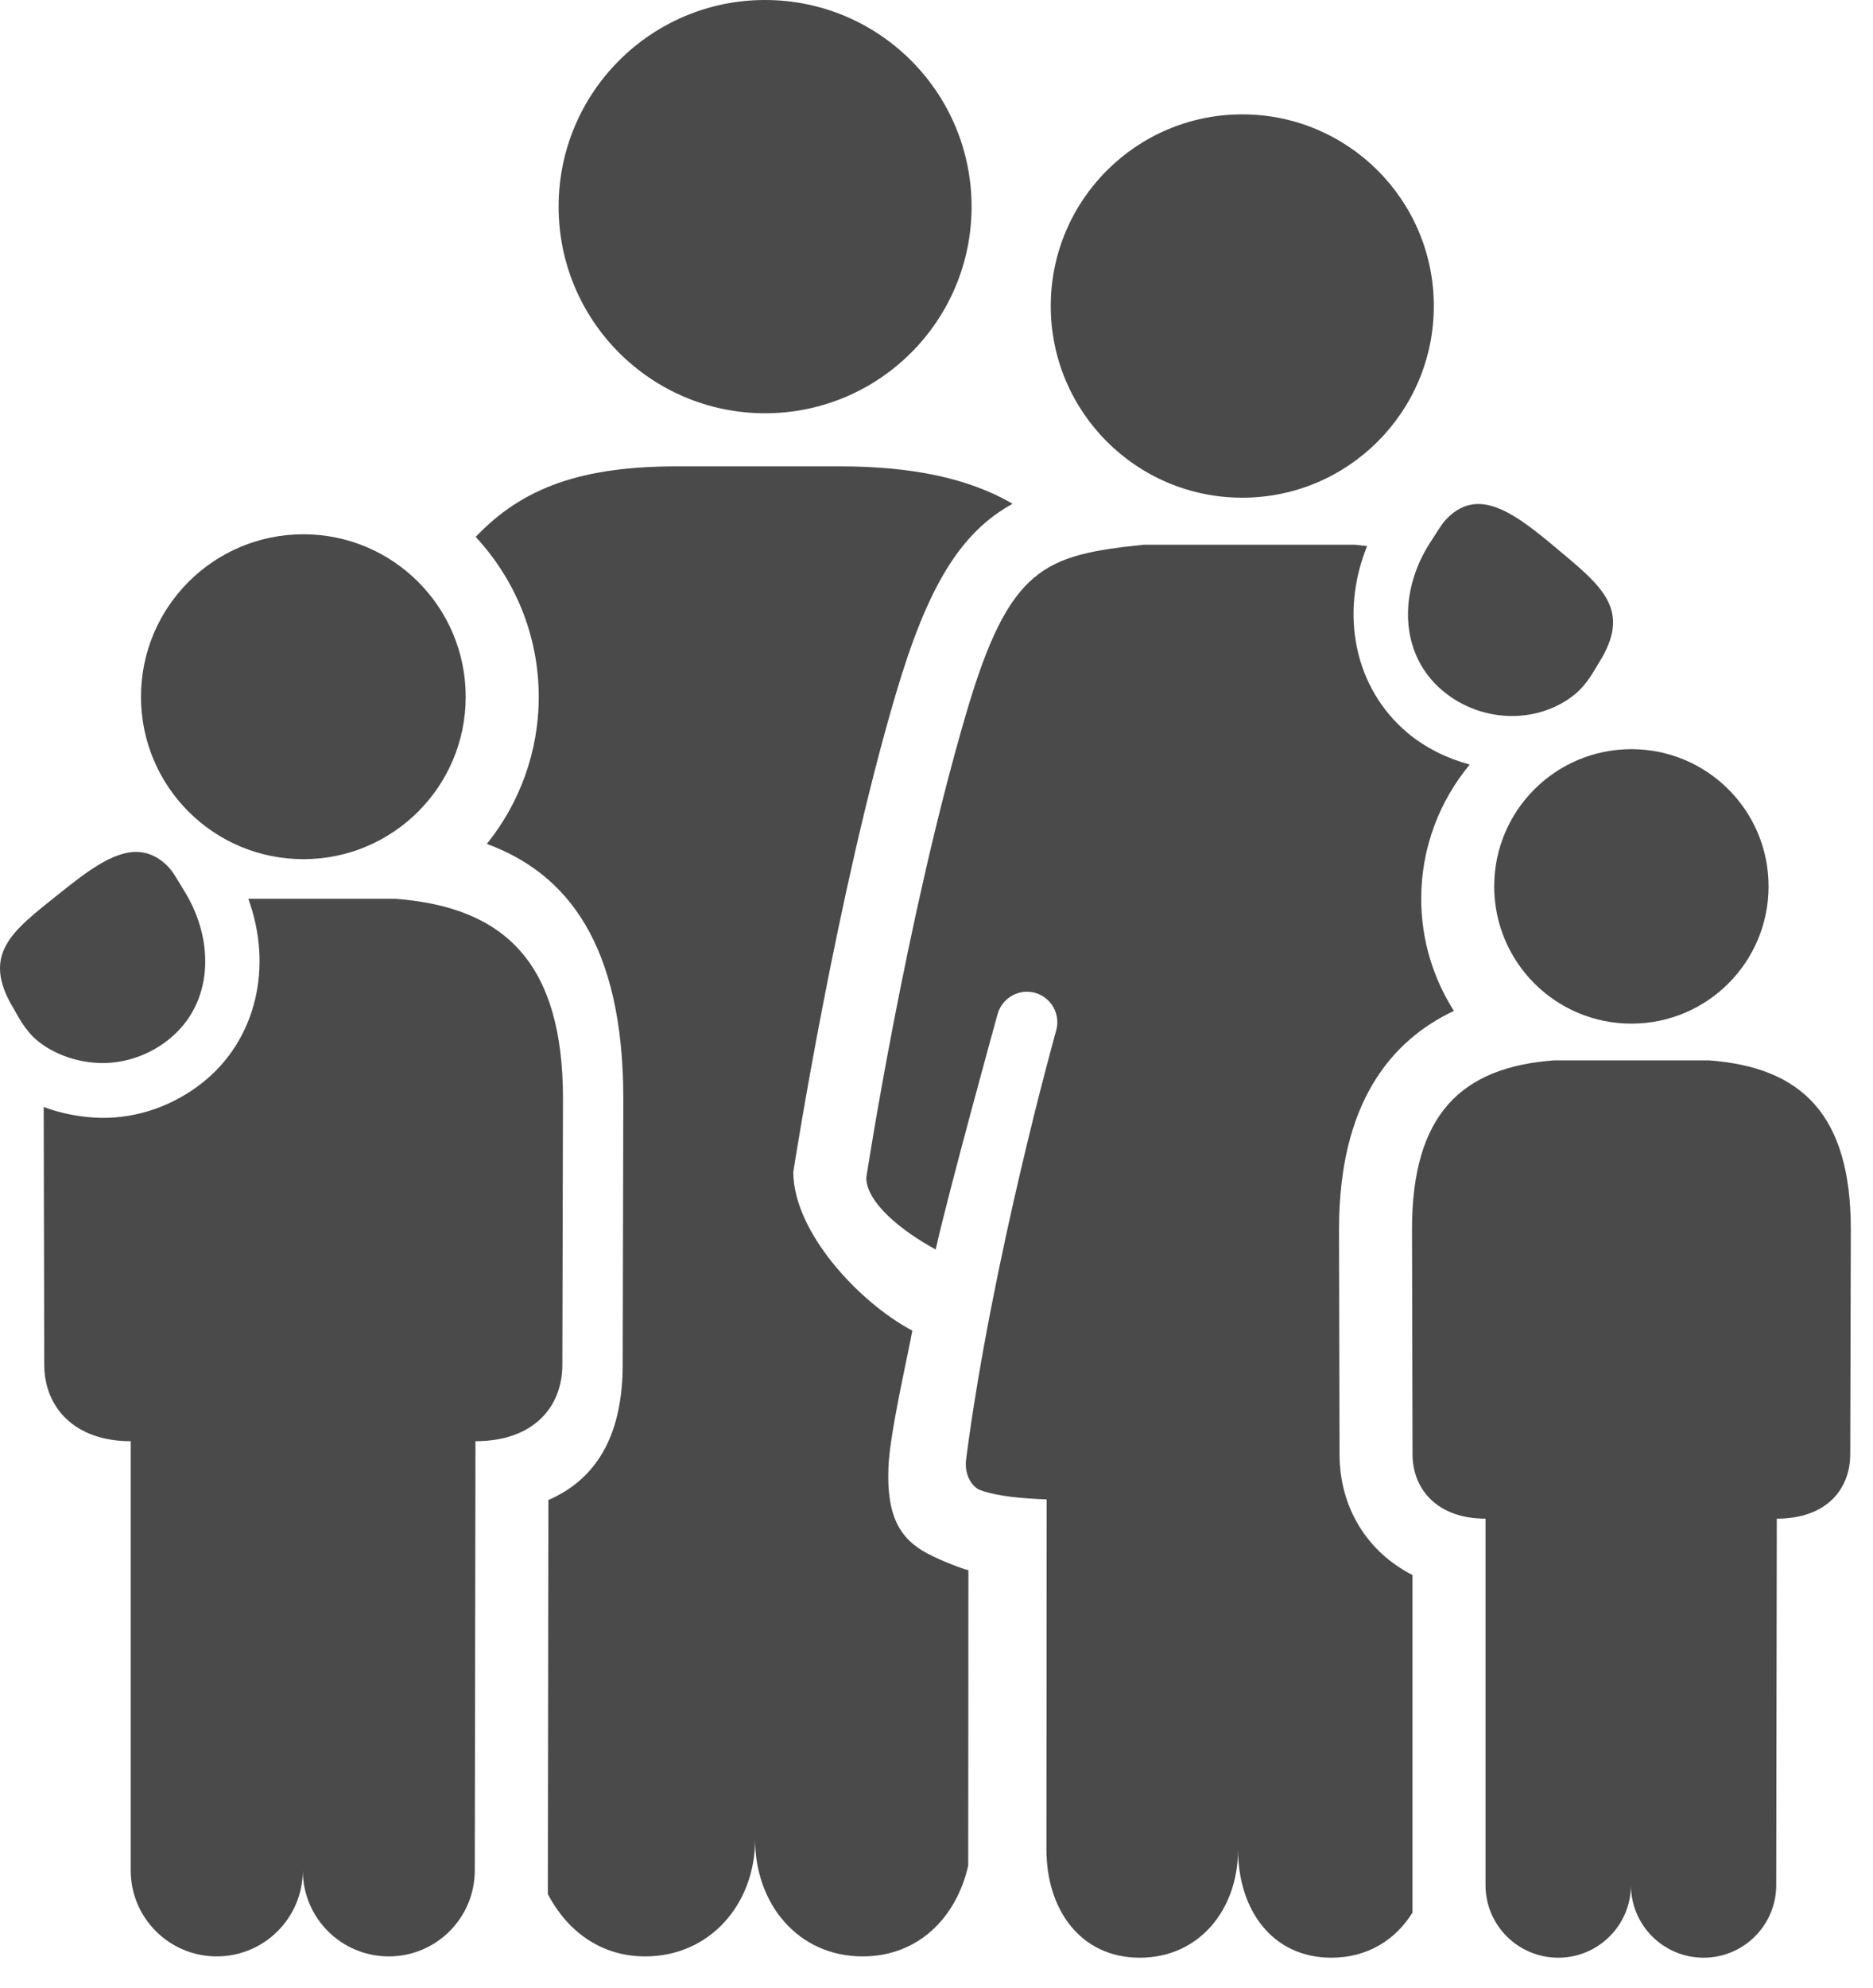 <?xml version="1.0" encoding="UTF-8"?>
<svg width="33px" height="35px" viewBox="0 0 33 35" version="1.1" xmlns="http://www.w3.org/2000/svg" xmlns:xlink="http://www.w3.org/1999/xlink">
    <!-- Generator: Sketch 45.2 (43514) - http://www.bohemiancoding.com/sketch -->
    <title>family_icon</title>
    <desc>Created with Sketch.</desc>
    <defs></defs>
    <g id="Content-Syrdall" stroke="none" stroke-width="1" fill="none" fill-rule="evenodd">
        <g id="Syrdall_Content_Desktop-HD_Redesign_R1" transform="translate(-407, -776)" fill="#4A4A4A">
            <g id="family_icon" transform="translate(407, 776)">
                <path d="M13.479,7.277 C15.489,7.277 17.118,5.649 17.118,3.639 C17.118,1.629 15.489,0 13.479,0 C11.471,0 9.842,1.629 9.842,3.639 C9.842,5.649 11.471,7.277 13.479,7.277" id="Fill-1"></path>
                <path d="M8.578,14.86 C9.98,15.377 10.982,16.61 10.982,19.349 L10.971,24.03 C10.971,25.138 10.603,26.007 9.662,26.413 L9.652,33.354 C9.995,34.003 10.581,34.45 11.368,34.45 C12.507,34.45 13.304,33.528 13.304,32.39 C13.304,33.528 14.061,34.45 15.199,34.45 C16.18,34.45 16.853,33.764 17.059,32.849 L17.062,27.649 C16.986,27.636 16.597,27.492 16.339,27.355 C15.897,27.118 15.616,26.755 15.653,25.842 C15.678,25.226 15.983,23.933 16.074,23.431 C15.131,22.931 13.977,21.688 13.977,20.636 C14.005,20.456 14.753,15.707 15.78,12.231 C16.336,10.347 16.909,9.382 17.841,8.871 C17.06,8.415 16.046,8.212 14.802,8.212 L11.933,8.212 C10.252,8.212 9.211,8.581 8.381,9.454 C9.068,10.195 9.492,11.182 9.492,12.27 C9.492,13.25 9.148,14.15 8.578,14.86" id="Fill-3"></path>
                <path d="M3.575,19.059 C3.07,19.462 2.435,19.693 1.786,19.684 C1.457,19.68 1.068,19.609 0.77,19.492 L0.78,24.03 C0.78,24.78 1.31,25.378 2.303,25.378 L2.303,32.936 C2.303,33.773 2.982,34.45 3.819,34.45 C4.655,34.45 5.335,33.773 5.335,32.936 C5.335,33.773 6.013,34.45 6.85,34.45 C7.686,34.45 8.365,33.773 8.365,32.936 L8.377,25.378 C9.396,25.378 9.908,24.78 9.908,24.03 L9.919,19.346 C9.919,16.956 8.895,15.971 6.963,15.827 L4.375,15.827 C4.81,17.018 4.521,18.301 3.575,19.059" id="Fill-5"></path>
                <path d="M0.642,18.311 C0.95,18.573 1.386,18.714 1.786,18.719 C2.203,18.724 2.627,18.581 2.972,18.305 C3.768,17.668 3.78,16.563 3.26,15.711 C3.07,15.398 3.039,15.331 2.912,15.212 C2.757,15.069 2.578,15.003 2.407,15.001 C1.98,14.995 1.507,15.365 1.008,15.764 C0.212,16.401 -0.337,16.802 0.238,17.757 C0.308,17.872 0.427,18.127 0.642,18.311" id="Fill-7"></path>
                <path d="M5.345,15.129 C6.925,15.129 8.205,13.849 8.205,12.27 C8.205,10.689 6.925,9.408 5.345,9.408 C3.764,9.408 2.484,10.689 2.484,12.27 C2.484,13.849 3.764,15.129 5.345,15.129" id="Fill-10"></path>
                <path d="M15.263,20.737 C15.263,21.172 15.881,21.675 16.486,22.002 C16.697,21.043 17.565,17.894 17.579,17.848 C17.663,17.565 17.96,17.402 18.244,17.485 C18.528,17.569 18.69,17.867 18.607,18.151 C18.601,18.173 17.482,22.161 17.021,25.701 C16.986,25.976 17.134,26.188 17.266,26.237 C17.578,26.352 18.018,26.386 18.441,26.403 C18.439,29.156 18.437,32.568 18.437,32.568 C18.437,33.621 19.032,34.473 20.082,34.473 C21.132,34.473 21.813,33.621 21.813,32.568 C21.813,33.621 22.408,34.473 23.458,34.473 C24.094,34.473 24.591,34.157 24.886,33.678 L24.886,27.734 C24.099,27.334 23.601,26.558 23.601,25.606 L23.592,21.645 C23.592,19.426 24.505,18.324 25.616,17.801 C25.253,17.229 25.04,16.554 25.04,15.827 C25.04,14.929 25.362,14.105 25.895,13.463 C25.496,13.355 25.118,13.172 24.798,12.904 C23.86,12.115 23.603,10.806 24.087,9.616 C24.015,9.608 23.945,9.601 23.87,9.592 L20.152,9.592 C18.395,9.774 17.78,9.98 17.021,12.569 C15.959,16.19 15.263,20.737 15.263,20.737" id="Fill-12"></path>
                <path d="M27.376,18.672 C25.744,18.794 24.878,19.627 24.878,21.645 L24.887,25.603 C24.887,26.237 25.335,26.742 26.173,26.742 L26.173,33.194 C26.173,33.901 26.747,34.473 27.454,34.473 C28.16,34.473 28.735,33.901 28.735,33.194 C28.735,33.901 29.308,34.473 30.015,34.473 C30.721,34.473 31.295,33.901 31.295,33.194 L31.305,26.742 C32.167,26.742 32.599,26.237 32.599,25.603 L32.609,21.645 C32.609,19.627 31.743,18.793 30.11,18.672 L27.376,18.672 Z" id="Fill-14"></path>
                <path d="M25.419,12.164 C25.77,12.459 26.209,12.608 26.64,12.608 C27.039,12.608 27.435,12.481 27.747,12.226 C27.967,12.047 28.093,11.794 28.165,11.68 C28.763,10.74 28.223,10.325 27.443,9.671 C26.947,9.255 26.476,8.875 26.045,8.875 C25.874,8.875 25.71,8.935 25.552,9.075 C25.423,9.19 25.39,9.255 25.191,9.565 C24.652,10.404 24.639,11.509 25.419,12.164" id="Fill-17"></path>
                <path d="M26.326,15.608 C26.326,16.943 27.408,18.025 28.743,18.025 C30.079,18.025 31.16,16.943 31.16,15.608 C31.16,14.273 30.079,13.192 28.743,13.192 C27.408,13.192 26.326,14.273 26.326,15.608" id="Fill-19"></path>
                <path d="M21.887,8.764 C23.751,8.764 25.262,7.253 25.262,5.389 C25.262,3.525 23.751,2.014 21.887,2.014 C20.024,2.014 18.513,3.525 18.513,5.389 C18.513,7.253 20.024,8.764 21.887,8.764" id="Fill-21"></path>
            </g>
        </g>
    </g>
</svg>